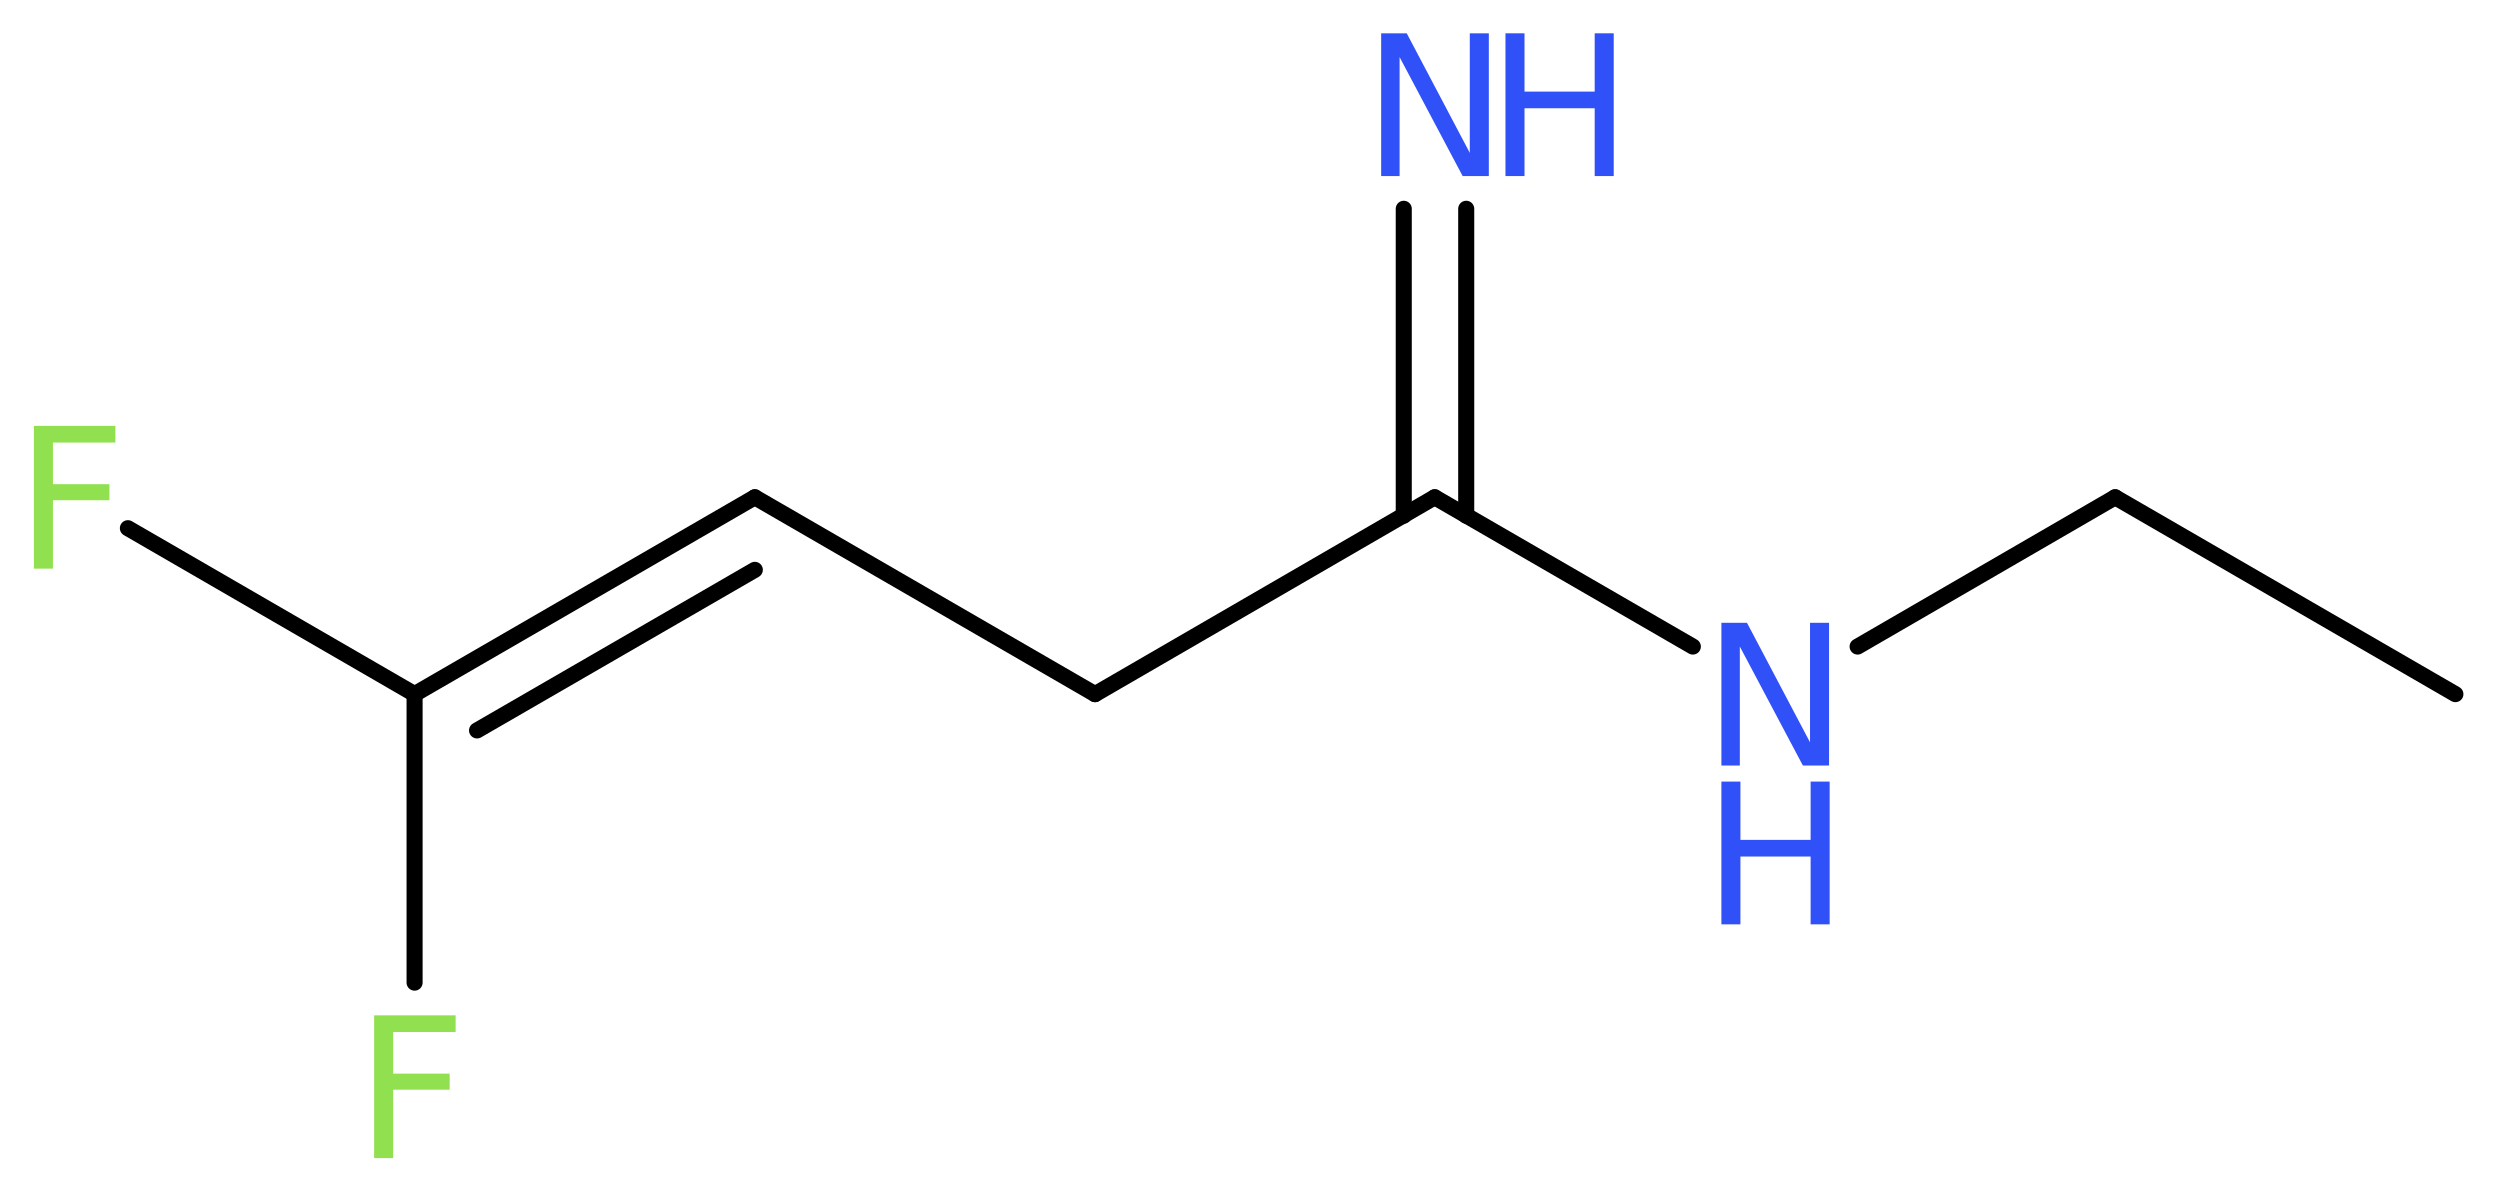 <?xml version='1.0' encoding='UTF-8'?>
<!DOCTYPE svg PUBLIC "-//W3C//DTD SVG 1.1//EN" "http://www.w3.org/Graphics/SVG/1.1/DTD/svg11.dtd">
<svg version='1.2' xmlns='http://www.w3.org/2000/svg' xmlns:xlink='http://www.w3.org/1999/xlink' width='42.03mm' height='20.03mm' viewBox='0 0 42.03 20.03'>
  <desc>Generated by the Chemistry Development Kit (http://github.com/cdk)</desc>
  <g stroke-linecap='round' stroke-linejoin='round' stroke='#000000' stroke-width='.27' fill='#3050F8'>
    <rect x='.0' y='.0' width='43.0' height='21.0' fill='#FFFFFF' stroke='none'/>
    <g id='mol1' class='mol'>
      <line id='mol1bnd1' class='bond' x1='41.28' y1='11.67' x2='35.56' y2='8.36'/>
      <line id='mol1bnd2' class='bond' x1='35.56' y1='8.36' x2='31.23' y2='10.87'/>
      <line id='mol1bnd3' class='bond' x1='28.46' y1='10.87' x2='24.12' y2='8.36'/>
      <g id='mol1bnd4' class='bond'>
        <line x1='23.6' y1='8.67' x2='23.6' y2='3.51'/>
        <line x1='24.65' y1='8.67' x2='24.65' y2='3.51'/>
      </g>
      <line id='mol1bnd5' class='bond' x1='24.12' y1='8.36' x2='18.41' y2='11.67'/>
      <line id='mol1bnd6' class='bond' x1='18.41' y1='11.67' x2='12.69' y2='8.36'/>
      <g id='mol1bnd7' class='bond'>
        <line x1='12.69' y1='8.36' x2='6.97' y2='11.67'/>
        <line x1='12.69' y1='9.58' x2='8.02' y2='12.28'/>
      </g>
      <line id='mol1bnd8' class='bond' x1='6.97' y1='11.67' x2='2.15' y2='8.88'/>
      <line id='mol1bnd9' class='bond' x1='6.97' y1='11.67' x2='6.97' y2='16.52'/>
      <g id='mol1atm3' class='atom'>
        <path d='M28.94 10.47h.43l1.06 2.01v-2.01h.32v2.4h-.44l-1.06 -2.0v2.0h-.31v-2.4z' stroke='none'/>
        <path d='M28.94 13.14h.32v.98h1.18v-.98h.32v2.4h-.32v-1.14h-1.18v1.14h-.32v-2.4z' stroke='none'/>
      </g>
      <g id='mol1atm5' class='atom'>
        <path d='M23.22 .56h.43l1.06 2.01v-2.01h.32v2.4h-.44l-1.06 -2.0v2.0h-.31v-2.4z' stroke='none'/>
        <path d='M25.31 .56h.32v.98h1.18v-.98h.32v2.4h-.32v-1.14h-1.18v1.14h-.32v-2.4z' stroke='none'/>
      </g>
      <path id='mol1atm9' class='atom' d='M.56 7.16h1.38v.28h-1.05v.7h.95v.27h-.95v1.15h-.32v-2.4z' stroke='none' fill='#90E050'/>
      <path id='mol1atm10' class='atom' d='M6.28 17.07h1.38v.28h-1.05v.7h.95v.27h-.95v1.15h-.32v-2.4z' stroke='none' fill='#90E050'/>
    </g>
  </g>
</svg>
